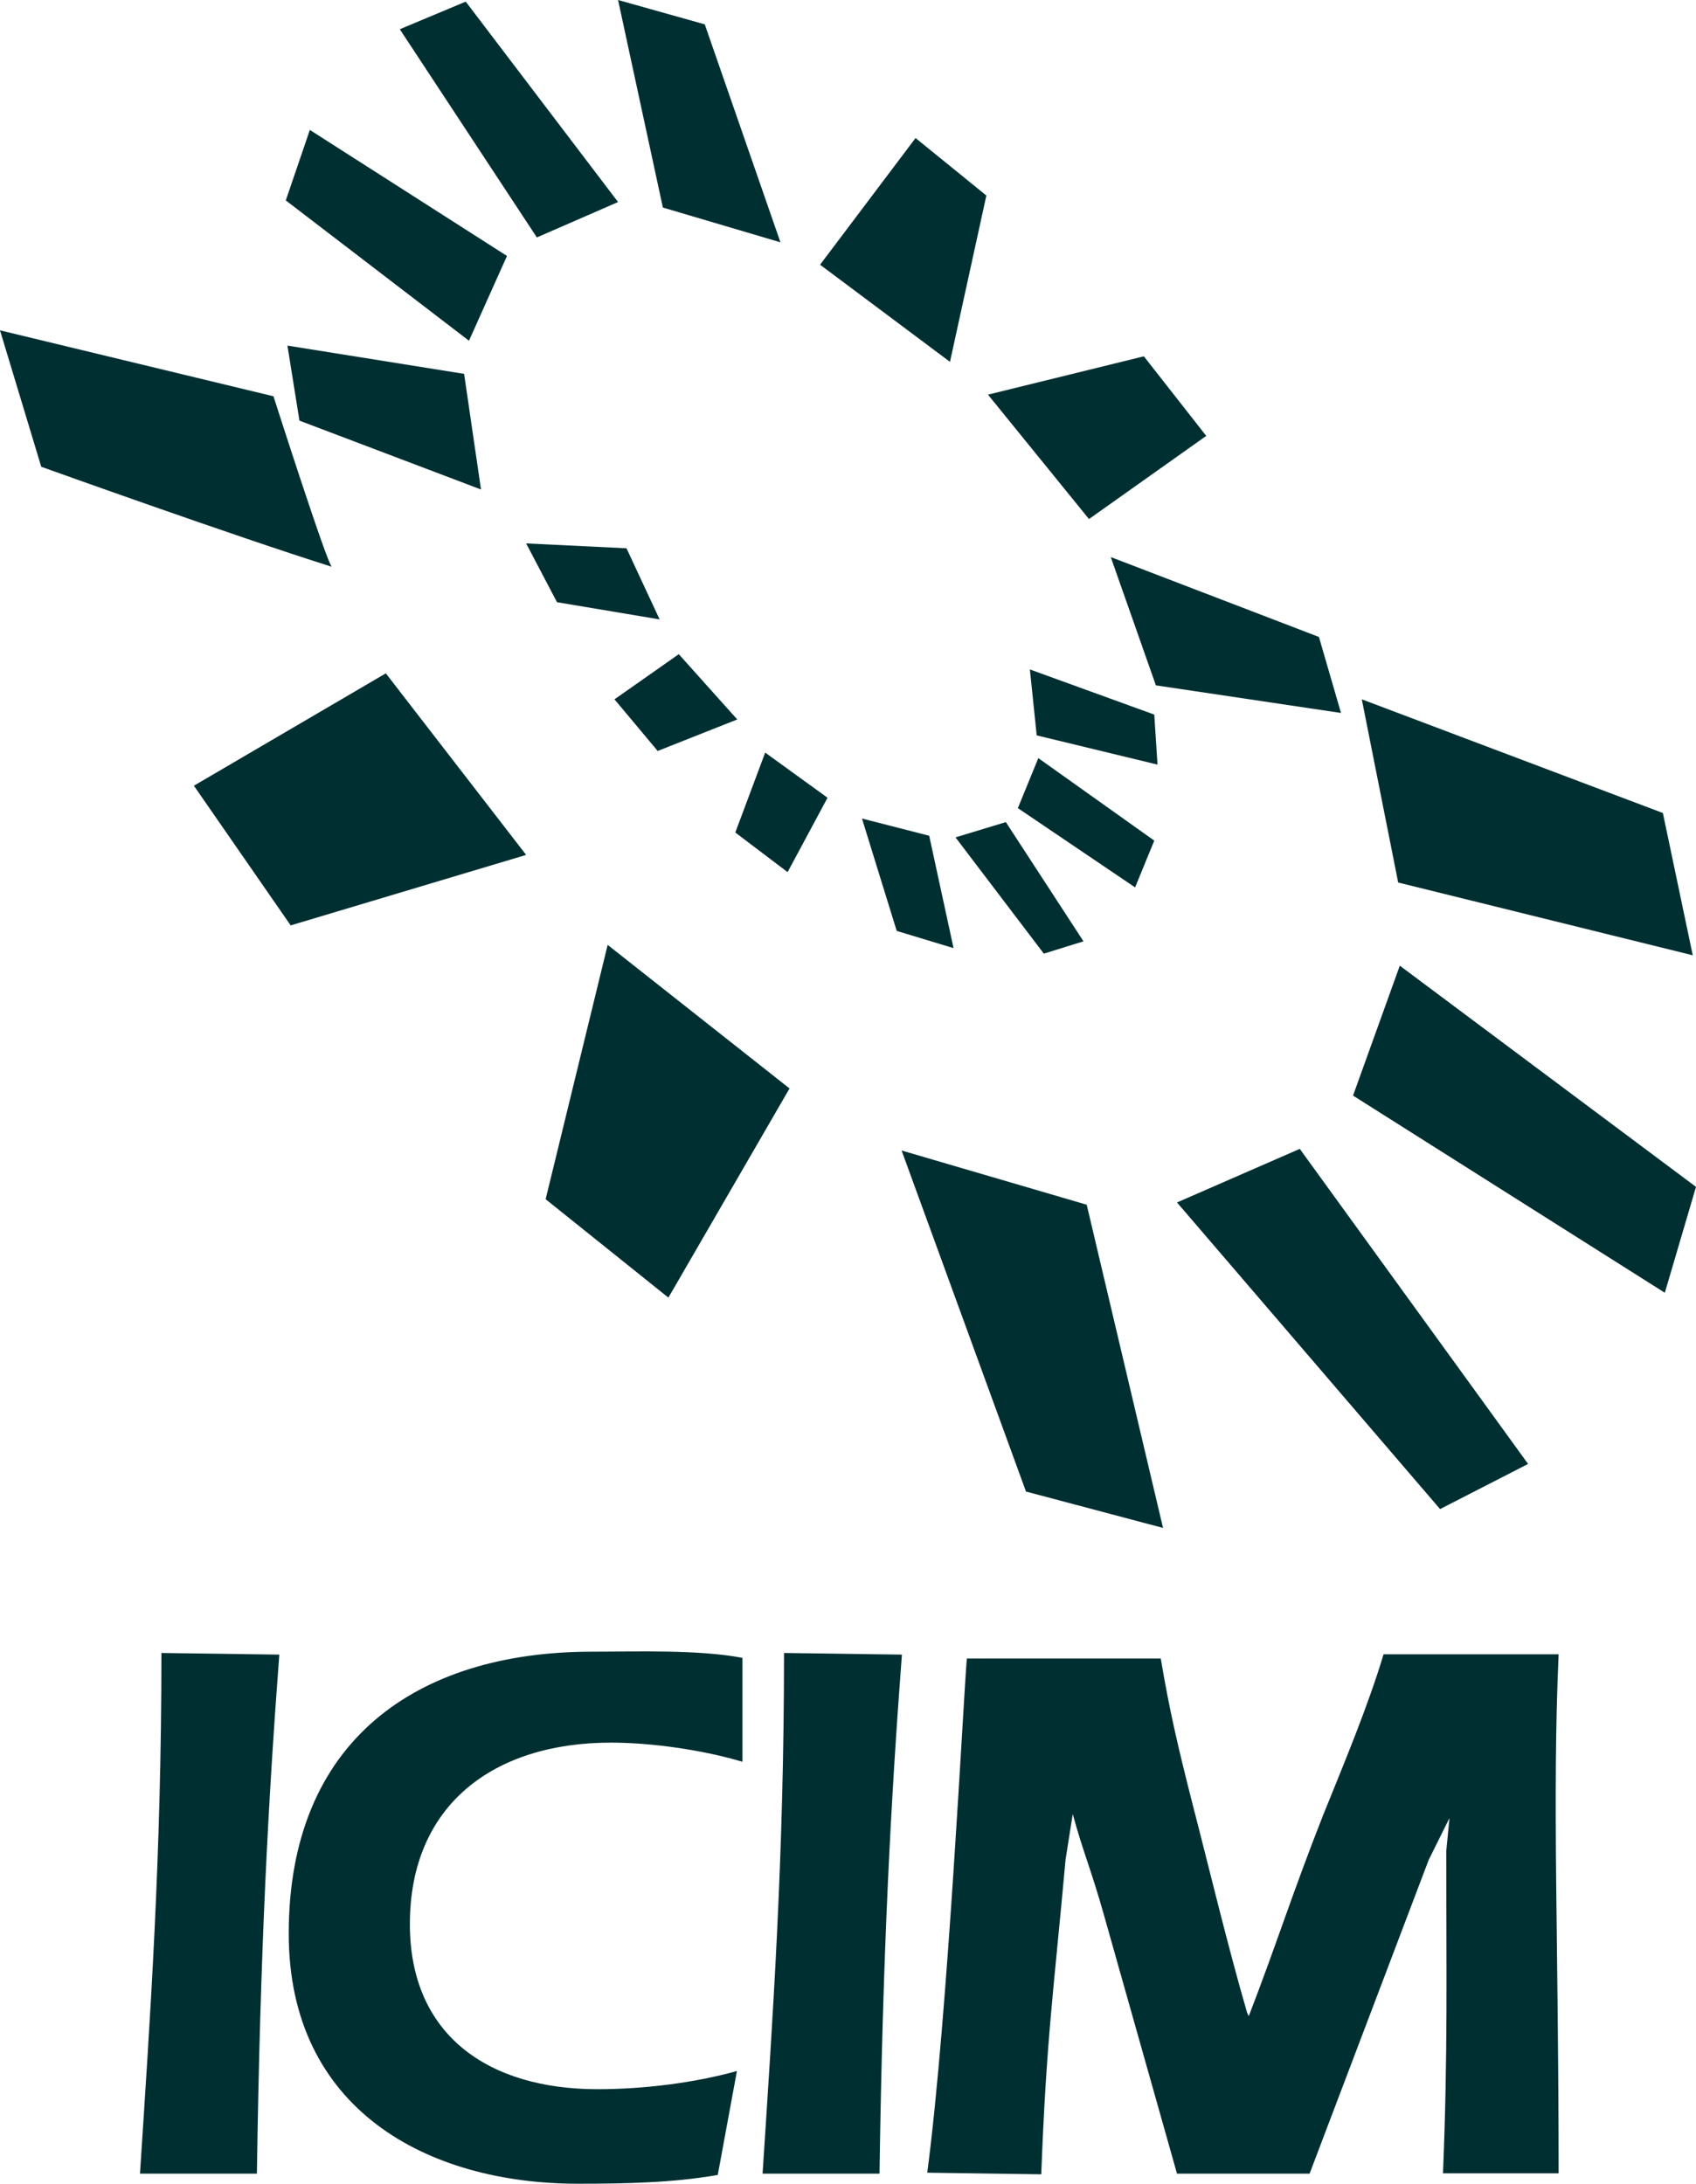 <svg viewBox="0 0 52.22 67.23" xmlns="http://www.w3.org/2000/svg" data-name="Livello 2" id="Livello_2">
  <g data-name="Livello 2" id="Livello_2-2">
    <g data-name="Livello 2-2" id="uuid-4783a29a-ab08-4257-8b56-4f926e025b1c">
      <g data-name="Livello 1-2" id="Livello_1-2">
        <g>
          <path style="fill: #002f32;" d="M0,10.17l1.27,4.2s5.9,2.12,8.95,3.08c-.12,0-1.8-5.25-1.8-5.25L0,10.17Z"></path>
          <polygon style="fill: #002f32;" points="5.97 24.19 11.88 20.73 16.2 26.32 8.95 28.49 5.97 24.19"></polygon>
          <polygon style="fill: #002f32;" points="18.71 29.09 24.31 33.51 20.58 39.95 16.8 36.92 18.71 29.09"></polygon>
          <polygon style="fill: #002f32;" points="27.76 35.42 31.59 45.92 35.81 47.04 33.46 37.09 27.76 35.42"></polygon>
          <polygon style="fill: #002f32;" points="36.24 37.02 40.02 35.37 47.05 45.07 44.34 46.46 36.24 37.02"></polygon>
          <polygon style="fill: #002f32;" points="41.66 33.73 43.1 29.73 52.22 36.54 51.26 39.8 41.66 33.73"></polygon>
          <polygon style="fill: #002f32;" points="43.05 27.17 52.12 29.41 51.2 25.03 41.93 21.53 43.05 27.17"></polygon>
          <polygon style="fill: #002f32;" points="41.29 21.95 40.61 19.61 34.2 17.15 35.59 21.1 41.29 21.95"></polygon>
          <polygon style="fill: #002f32;" points="33.53 15.98 37.14 13.42 35.22 10.97 30.42 12.15 33.53 15.98"></polygon>
          <polygon style="fill: #002f32;" points="29.25 11.14 30.37 6.02 28.19 4.25 25.25 8.15 29.25 11.14"></polygon>
          <polygon style="fill: #002f32;" points="24.03 7.46 21.7 .75 19.03 0 20.41 6.39 24.03 7.46"></polygon>
          <polygon style="fill: #002f32;" points="19.03 6.22 16.53 7.31 12.31 .9 14.34 .05 19.03 6.22"></polygon>
          <polygon style="fill: #002f32;" points="15.61 7.88 14.44 10.49 8.8 6.17 9.54 4 15.61 7.88"></polygon>
          <polygon style="fill: #002f32;" points="14.29 11.51 8.85 10.64 9.22 12.95 14.81 15.07 14.29 11.51"></polygon>
          <polygon style="fill: #002f32;" points="16.2 16.73 19.29 16.88 20.31 19.07 17.15 18.54 16.2 16.73"></polygon>
          <polygon style="fill: #002f32;" points="18.92 21.53 20.9 20.14 22.7 22.15 20.25 23.12 18.92 21.53"></polygon>
          <polygon style="fill: #002f32;" points="23.56 23.17 25.48 24.56 24.25 26.85 22.64 25.63 23.56 23.17"></polygon>
          <polygon style="fill: #002f32;" points="26.54 25.2 28.61 25.73 29.36 29.19 27.61 28.66 26.54 25.2"></polygon>
          <polygon style="fill: #002f32;" points="29.42 25.78 30.97 25.31 33.36 28.98 32.14 29.36 29.42 25.78"></polygon>
          <polygon style="fill: #002f32;" points="31.34 24.88 31.97 23.34 35.54 25.88 34.95 27.32 31.34 24.88"></polygon>
          <polygon style="fill: #002f32;" points="31.71 20.61 31.92 22.64 35.64 23.54 35.54 22 31.71 20.61"></polygon>
          <path style="fill: #002f32;" d="M4.31,66.92c.31-4.78.66-9.71.66-16.03l3.63.05c-.34,4.49-.59,9.12-.69,15.98h-3.6Z"></path>
          <path style="fill: #002f32;" d="M23.48,66.92c.31-4.78.66-9.71.66-16.03l3.63.05c-.34,4.49-.59,9.12-.69,15.98h-3.6Z"></path>
          <path style="fill: #002f32;" d="M22.86,54.24c-1.2-.36-2.78-.59-4.05-.59-3.59,0-6.19,1.9-6.19,5.59,0,3.42,2.42,5.08,5.78,5.08,1.39,0,2.97-.19,4.29-.56l-.59,3.2c-1.37.24-2.83.27-4.31.27-4.64,0-8.9-2.29-8.9-7.7,0-5.93,3.93-8.68,9.34-8.68,1.34,0,3.27-.07,4.63.19v3.19h0Z"></path>
          <path style="fill: #002f32;" d="M40.34,66.92h-4.1l-2.24-7.93c-.42-1.49-.64-1.93-.97-3.14l-.22,1.39c-.37,4.08-.59,5.51-.75,9.7l-3.51-.05c.64-4.85,1.12-14.78,1.22-15.83h5.97c.27,1.61.53,2.71.95,4.37.61,2.36,1.08,4.36,1.71,6.54l.05.1c.85-2.2,1.34-3.78,2.29-6.19.63-1.56,1.37-3.32,1.86-4.95h5.39c-.2,4.49,0,8.88,0,15.98h-3.56c.15-3.71.1-6.17.1-9.92l.1-1.02-.64,1.29-3.66,9.64h0v.02Z"></path>
        </g>
      </g>
    </g>
  </g>
</svg>